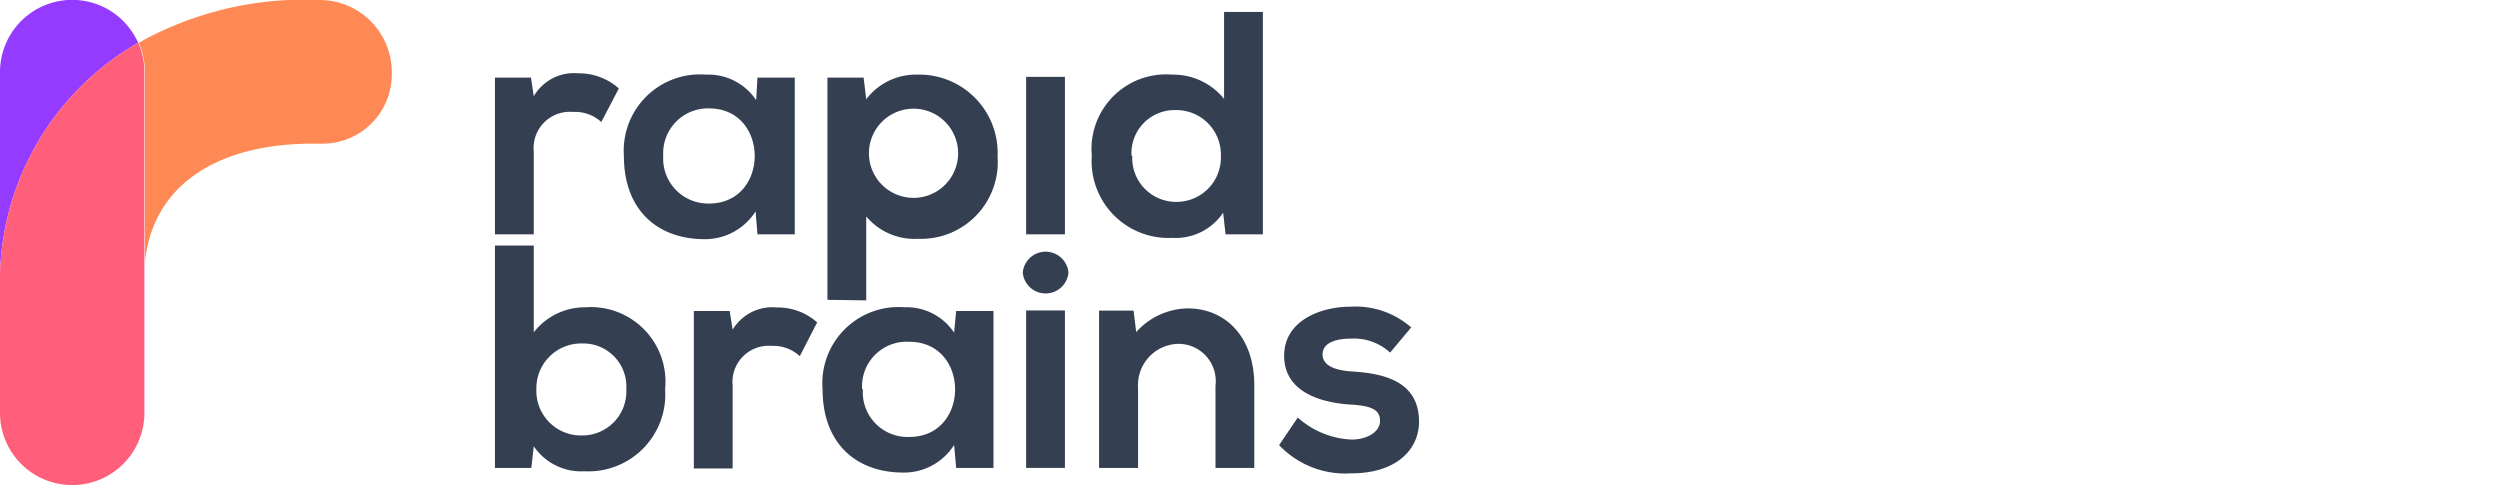 <svg xmlns="http://www.w3.org/2000/svg" viewBox="0 0 134 26"><defs><style>.cls-1{fill:#ff8955;}.cls-2{fill:#953bff;}.cls-3{fill:#ff5f7a;}.cls-4{fill:#343f52;}</style></defs><g id="_134_x_26" data-name="134 x 26"><path class="cls-1" d="M21,3.9V4a3.71,3.71,0,0,1-3.7,3.7h-.53c-5,0-8.54,2.12-9,6.31V3.87a4,4,0,0,0-.33-1.58A18.18,18.18,0,0,1,15.47,0h1.61A3.87,3.87,0,0,1,21,3.9Z"></path><path class="cls-2" d="M7.41,2.29A14.76,14.76,0,0,0,0,15.5V3.87A3.87,3.87,0,0,1,6.61,1.13,4.22,4.22,0,0,1,7.41,2.29Z"></path><path class="cls-3" d="M7.74,3.87V22.13a3.87,3.87,0,0,1-7.74,0V15.5A14.76,14.76,0,0,1,7.41,2.29,4,4,0,0,1,7.74,3.87Z"></path><path class="cls-4" d="M57.27,14.61a1.23,1.23,0,0,1-2.45,0A1.23,1.23,0,0,1,57.27,14.61Z"></path><path class="cls-4" d="M28.46,4.16l.15,1A2.49,2.49,0,0,1,31,3.93a3.21,3.21,0,0,1,2.17.81l-.94,1.8A2.08,2.08,0,0,0,30.71,6a1.94,1.94,0,0,0-2.1,2.13v4.43H26.53V4.16Z"></path><path class="cls-4" d="M40.6,4.16h2v8.4h-2l-.1-1.23a3.21,3.21,0,0,1-2.73,1.49c-2.49,0-4.33-1.52-4.33-4.47A4.09,4.09,0,0,1,37.85,4a3.08,3.08,0,0,1,2.68,1.37ZM35.55,8.35A2.41,2.41,0,0,0,38,10.91c3.27,0,3.27-5.1,0-5.1A2.4,2.4,0,0,0,35.55,8.35Z"></path><path class="cls-4" d="M44.35,16.07V4.16h1.94l.14,1.16A3.34,3.34,0,0,1,49.16,4a4.2,4.2,0,0,1,4.31,4.4,4.11,4.11,0,0,1-4.25,4.4,3.38,3.38,0,0,1-2.79-1.2v4.5Zm7-7.7a2.39,2.39,0,1,0-4.77,0,2.39,2.39,0,0,0,4.77,0Z"></path><path class="cls-4" d="M55,4.12v8.44h2.08V4.12Z"></path><path class="cls-4" d="M67.69.64V12.56h-2l-.13-1.16a3.06,3.06,0,0,1-2.71,1.35,4.12,4.12,0,0,1-4.33-4.4A4,4,0,0,1,62.84,4,3.5,3.5,0,0,1,65.61,5.3V.64Zm-7,7.71A2.35,2.35,0,0,0,63,10.82a2.38,2.38,0,0,0,2.44-2.47A2.39,2.39,0,0,0,63,5.9,2.31,2.31,0,0,0,60.65,8.35Z"></path><path class="cls-4" d="M28.61,13.16v4.65a3.49,3.49,0,0,1,2.77-1.34,4,4,0,0,1,4.27,4.39,4.12,4.12,0,0,1-4.33,4.4,3.07,3.07,0,0,1-2.71-1.34l-.13,1.16H26.53V13.16Zm.14,7.7a2.39,2.39,0,0,0,2.44,2.48,2.36,2.36,0,0,0,2.38-2.48,2.31,2.31,0,0,0-2.38-2.45A2.4,2.4,0,0,0,28.75,20.86Z"></path><path class="cls-4" d="M39.11,16.67l.16,1a2.48,2.48,0,0,1,2.37-1.19,3.17,3.17,0,0,1,2.16.8l-.93,1.81a2.08,2.08,0,0,0-1.5-.55,1.94,1.94,0,0,0-2.1,2.13v4.44H37.19V16.67Z"></path><path class="cls-4" d="M51.25,16.67h2v8.41h-2l-.11-1.23a3.18,3.18,0,0,1-2.72,1.48c-2.49,0-4.33-1.52-4.33-4.47a4.08,4.08,0,0,1,4.38-4.39,3.06,3.06,0,0,1,2.67,1.36Zm-5,4.19a2.4,2.4,0,0,0,2.49,2.56c3.27,0,3.27-5.1,0-5.1A2.39,2.39,0,0,0,46.21,20.86Z"></path><path class="cls-4" d="M55,16.64v8.44h2.08V16.64Z"></path><path class="cls-4" d="M65.15,25.08v-4.4a2,2,0,0,0-2-2.25A2.21,2.21,0,0,0,61,20.78v4.3H58.91V16.65h1.85l.14,1.15a3.79,3.79,0,0,1,2.76-1.27c2,0,3.57,1.49,3.57,4.13v4.42Z"></path><path class="cls-4" d="M74.51,18.9a2.85,2.85,0,0,0-2.08-.75c-1,0-1.54.31-1.54.84s.5.85,1.57.92c1.59.1,3.6.46,3.6,2.69,0,1.49-1.21,2.77-3.62,2.77a4.9,4.9,0,0,1-3.88-1.51l1-1.48a4.61,4.61,0,0,0,2.9,1.18c.78,0,1.51-.39,1.51-1s-.47-.82-1.67-.88c-1.58-.12-3.47-.7-3.47-2.61s2-2.63,3.54-2.63a4.52,4.52,0,0,1,3.27,1.11Z"></path></g></svg>